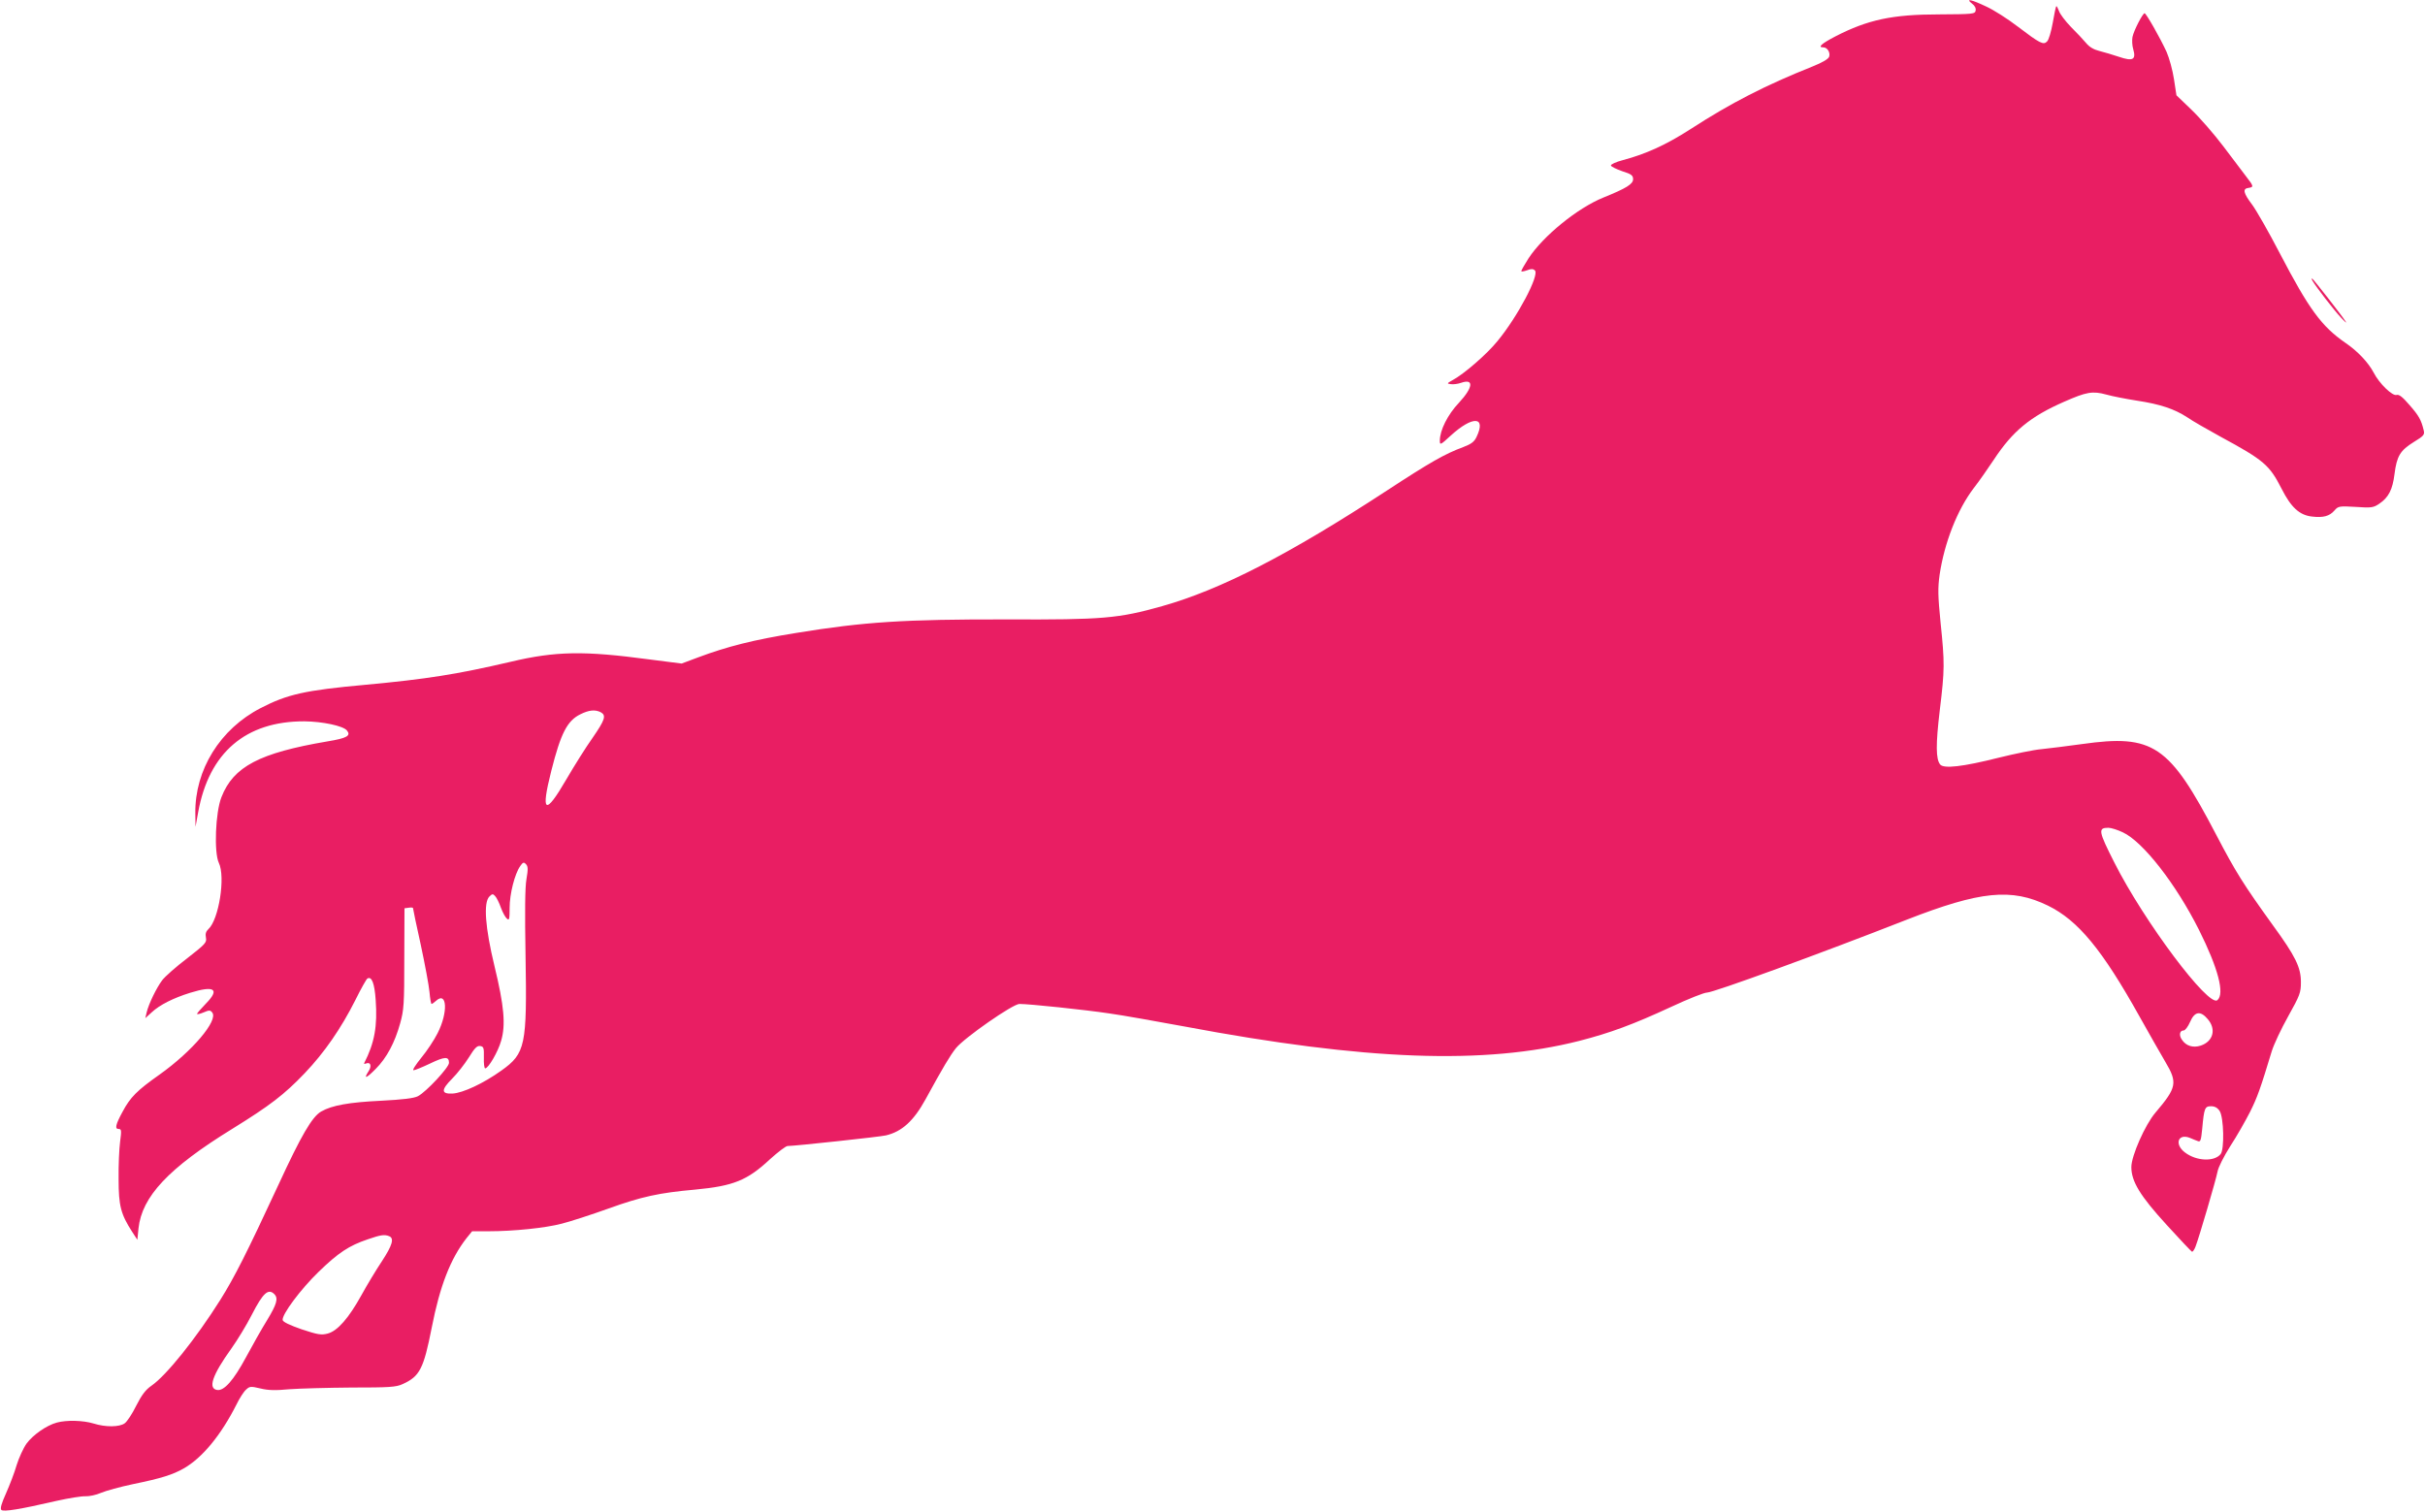 <?xml version="1.0" standalone="no"?>
<!DOCTYPE svg PUBLIC "-//W3C//DTD SVG 20010904//EN"
 "http://www.w3.org/TR/2001/REC-SVG-20010904/DTD/svg10.dtd">
<svg version="1.0" xmlns="http://www.w3.org/2000/svg"
 width="1280pt" height="798pt" viewBox="0 0 1280 798"
 preserveAspectRatio="xMidYMid meet">
<g transform="translate(0,798) scale(0.1,-0.1)"
fill="#e91e63" stroke="none">
<path d="M10409 7961 c14 -10 22 -25 19 -37 -3 -18 -14 -19 -193 -20 -246 0
-376 -28 -547 -116 -73 -38 -96 -58 -64 -58 21 0 38 -27 31 -49 -4 -12 -33
-30 -88 -52 -248 -99 -430 -192 -646 -332 -126 -81 -233 -130 -354 -162 -38
-10 -66 -23 -64 -29 2 -6 29 -19 60 -30 48 -15 57 -22 57 -42 0 -26 -36 -48
-157 -97 -136 -55 -318 -203 -395 -321 -21 -33 -38 -63 -38 -67 0 -4 13 -2 30
4 22 9 33 8 42 -1 24 -24 -90 -242 -198 -373 -56 -69 -177 -174 -237 -206 -30
-17 -31 -18 -9 -21 13 -2 37 1 54 7 69 24 64 -24 -11 -105 -60 -63 -101 -146
-101 -200 0 -25 3 -24 57 26 116 106 189 103 137 -6 -12 -26 -28 -38 -70 -54
-98 -36 -176 -81 -404 -230 -517 -338 -877 -523 -1186 -610 -231 -65 -312 -72
-817 -70 -545 1 -757 -13 -1112 -71 -230 -37 -366 -72 -519 -129 l-88 -33
-172 22 c-343 46 -492 44 -732 -13 -283 -66 -442 -91 -764 -121 -320 -29 -413
-50 -554 -123 -214 -110 -348 -326 -345 -556 l1 -71 14 77 c57 315 251 481
561 480 96 -1 204 -24 224 -48 23 -28 1 -41 -103 -58 -359 -61 -496 -133 -559
-294 -32 -80 -40 -292 -14 -347 36 -74 0 -300 -55 -350 -13 -12 -17 -25 -13
-45 5 -26 -3 -34 -99 -109 -58 -44 -117 -96 -132 -116 -30 -40 -71 -124 -82
-170 l-7 -30 34 31 c42 39 113 75 203 103 129 40 158 19 82 -58 -25 -26 -46
-50 -46 -53 0 -4 15 -1 34 7 30 13 36 13 46 0 34 -41 -105 -205 -278 -328
-119 -84 -154 -119 -195 -196 -37 -68 -42 -91 -21 -91 15 0 16 -7 8 -67 -5
-38 -9 -126 -8 -198 0 -141 12 -185 71 -277 l28 -43 6 60 c18 168 158 318 494
525 199 123 275 181 383 294 104 109 192 236 268 387 29 59 58 110 63 113 23
14 38 -25 44 -113 10 -138 -6 -227 -61 -334 -2 -4 3 -4 11 -1 24 9 30 -15 12
-42 -28 -43 -11 -37 38 13 58 58 101 139 129 240 20 71 22 103 22 343 l1 265
22 3 c13 2 23 1 23 -2 0 -4 18 -91 41 -194 22 -103 43 -215 46 -249 3 -35 8
-63 11 -63 3 0 13 7 23 16 59 54 65 -60 9 -170 -18 -36 -57 -95 -87 -131 -29
-36 -48 -65 -40 -65 7 0 46 16 86 35 79 38 101 39 101 4 0 -24 -120 -153 -164
-176 -21 -11 -80 -18 -195 -24 -167 -8 -259 -24 -316 -57 -48 -28 -105 -126
-225 -386 -168 -362 -233 -490 -307 -608 -129 -205 -285 -399 -363 -453 -31
-21 -52 -49 -81 -106 -21 -43 -49 -85 -61 -93 -28 -20 -100 -21 -164 -1 -56
17 -143 19 -194 5 -55 -15 -126 -65 -160 -111 -17 -24 -40 -75 -52 -113 -11
-39 -37 -106 -56 -149 -24 -53 -32 -81 -25 -88 11 -11 94 2 293 48 63 14 131
25 151 24 20 -1 57 7 82 18 26 11 102 32 169 46 151 31 210 50 268 83 98 56
196 175 278 337 16 33 39 69 51 79 19 18 25 18 76 6 40 -10 80 -11 152 -4 54
4 202 8 328 9 199 0 235 2 270 18 91 41 111 81 154 299 43 220 99 363 183 471
l30 37 86 0 c132 0 299 17 387 40 44 11 155 47 247 80 175 63 267 83 458 100
201 19 274 48 394 160 42 38 84 70 93 70 37 0 492 49 519 56 85 20 147 77 209
190 93 170 130 232 161 271 45 55 300 233 335 233 53 0 348 -31 474 -50 72
-10 250 -42 397 -69 958 -180 1584 -203 2084 -76 163 42 283 86 488 181 88 41
171 74 186 74 34 0 596 205 1055 385 387 151 552 168 745 74 159 -78 286 -232
483 -585 52 -93 113 -200 136 -239 66 -111 61 -136 -52 -269 -54 -63 -127
-228 -127 -287 0 -76 46 -152 187 -306 69 -76 129 -139 133 -141 4 -1 12 10
18 25 19 48 109 356 117 398 4 23 33 80 67 134 34 52 80 133 104 180 39 78 55
123 115 321 11 36 50 119 87 185 62 111 67 125 67 180 0 78 -28 136 -149 302
-154 214 -194 277 -298 476 -248 475 -332 532 -708 479 -80 -11 -176 -23 -215
-27 -38 -3 -140 -24 -225 -45 -191 -48 -290 -59 -309 -36 -23 28 -24 104 -2
288 26 214 26 248 4 461 -14 142 -15 181 -5 253 25 168 93 343 180 457 29 37
76 105 106 150 100 152 193 228 371 306 118 52 150 58 223 38 31 -9 104 -23
161 -32 125 -19 198 -44 266 -88 27 -19 106 -64 175 -102 231 -125 259 -150
323 -275 50 -99 95 -140 161 -147 59 -7 92 2 118 32 20 23 25 24 112 19 84 -6
94 -4 125 17 49 33 70 75 80 156 12 95 30 125 101 169 54 33 59 39 53 63 -13
54 -25 76 -75 133 -37 43 -55 57 -68 53 -22 -7 -92 61 -121 118 -28 53 -84
113 -149 157 -126 87 -192 177 -346 472 -58 112 -124 227 -146 257 -47 62 -52
85 -20 89 29 4 28 9 -11 59 -17 23 -72 95 -121 160 -49 65 -125 152 -169 194
l-79 76 -13 85 c-7 47 -25 112 -39 144 -35 76 -108 204 -116 204 -10 0 -57
-91 -64 -125 -3 -16 -2 -46 4 -65 16 -55 -2 -65 -75 -40 -33 11 -80 25 -104
31 -29 7 -53 21 -70 42 -14 17 -50 55 -80 85 -29 30 -58 68 -63 84 -6 16 -12
27 -14 25 -3 -2 -11 -42 -19 -88 -8 -45 -21 -90 -30 -98 -19 -20 -38 -10 -155
79 -52 40 -127 88 -167 106 -78 37 -111 44 -74 15z m-7238 -3741 c30 -17 23
-39 -43 -135 -35 -49 -97 -148 -139 -220 -112 -193 -136 -179 -79 46 50 198
84 264 153 298 46 23 78 26 108 11z m8034 -634 c106 -49 280 -272 402 -515
101 -202 137 -338 97 -371 -46 -39 -386 414 -544 727 -84 166 -87 183 -31 183
14 0 49 -11 76 -24z m-8426 -246 c-8 -43 -9 -178 -5 -405 8 -475 0 -516 -128
-607 -95 -68 -203 -118 -257 -121 -61 -3 -62 19 -2 79 27 27 66 77 88 112 30
49 43 62 59 60 19 -3 21 -9 20 -60 -1 -32 2 -58 7 -58 17 0 68 88 84 145 25
84 16 185 -35 395 -49 203 -59 335 -27 367 15 15 19 15 30 3 8 -8 22 -36 31
-62 9 -25 24 -52 32 -58 12 -11 14 -2 14 58 0 73 27 179 56 220 14 20 19 22
30 10 11 -11 12 -26 3 -78z m8875 -741 c45 -53 28 -117 -38 -139 -40 -13 -77
-2 -99 31 -17 24 -12 49 9 49 8 0 23 20 34 45 24 56 55 61 94 14z m62 -484
c22 -33 26 -204 5 -228 -34 -41 -128 -37 -188 9 -57 43 -37 102 26 77 14 -6
33 -14 42 -17 14 -6 17 4 23 65 10 110 14 119 47 119 19 0 34 -8 45 -25z
m-9662 -661 c28 -11 17 -48 -38 -132 -30 -45 -79 -126 -108 -179 -67 -121
-126 -189 -178 -203 -34 -9 -52 -6 -137 22 -63 22 -99 39 -101 49 -5 29 95
163 190 255 103 100 160 138 258 171 69 24 89 27 114 17z m-606 -306 c22 -22
13 -53 -38 -137 -28 -45 -78 -134 -112 -197 -65 -121 -115 -177 -151 -172 -51
7 -27 78 75 220 30 42 79 122 107 177 59 115 87 141 119 109z"/>
<path d="M12206 6498 c19 -33 115 -157 149 -193 20 -22 33 -33 28 -25 -19 31
-175 230 -179 230 -3 0 -2 -6 2 -12z"/>
</g>
</svg>
